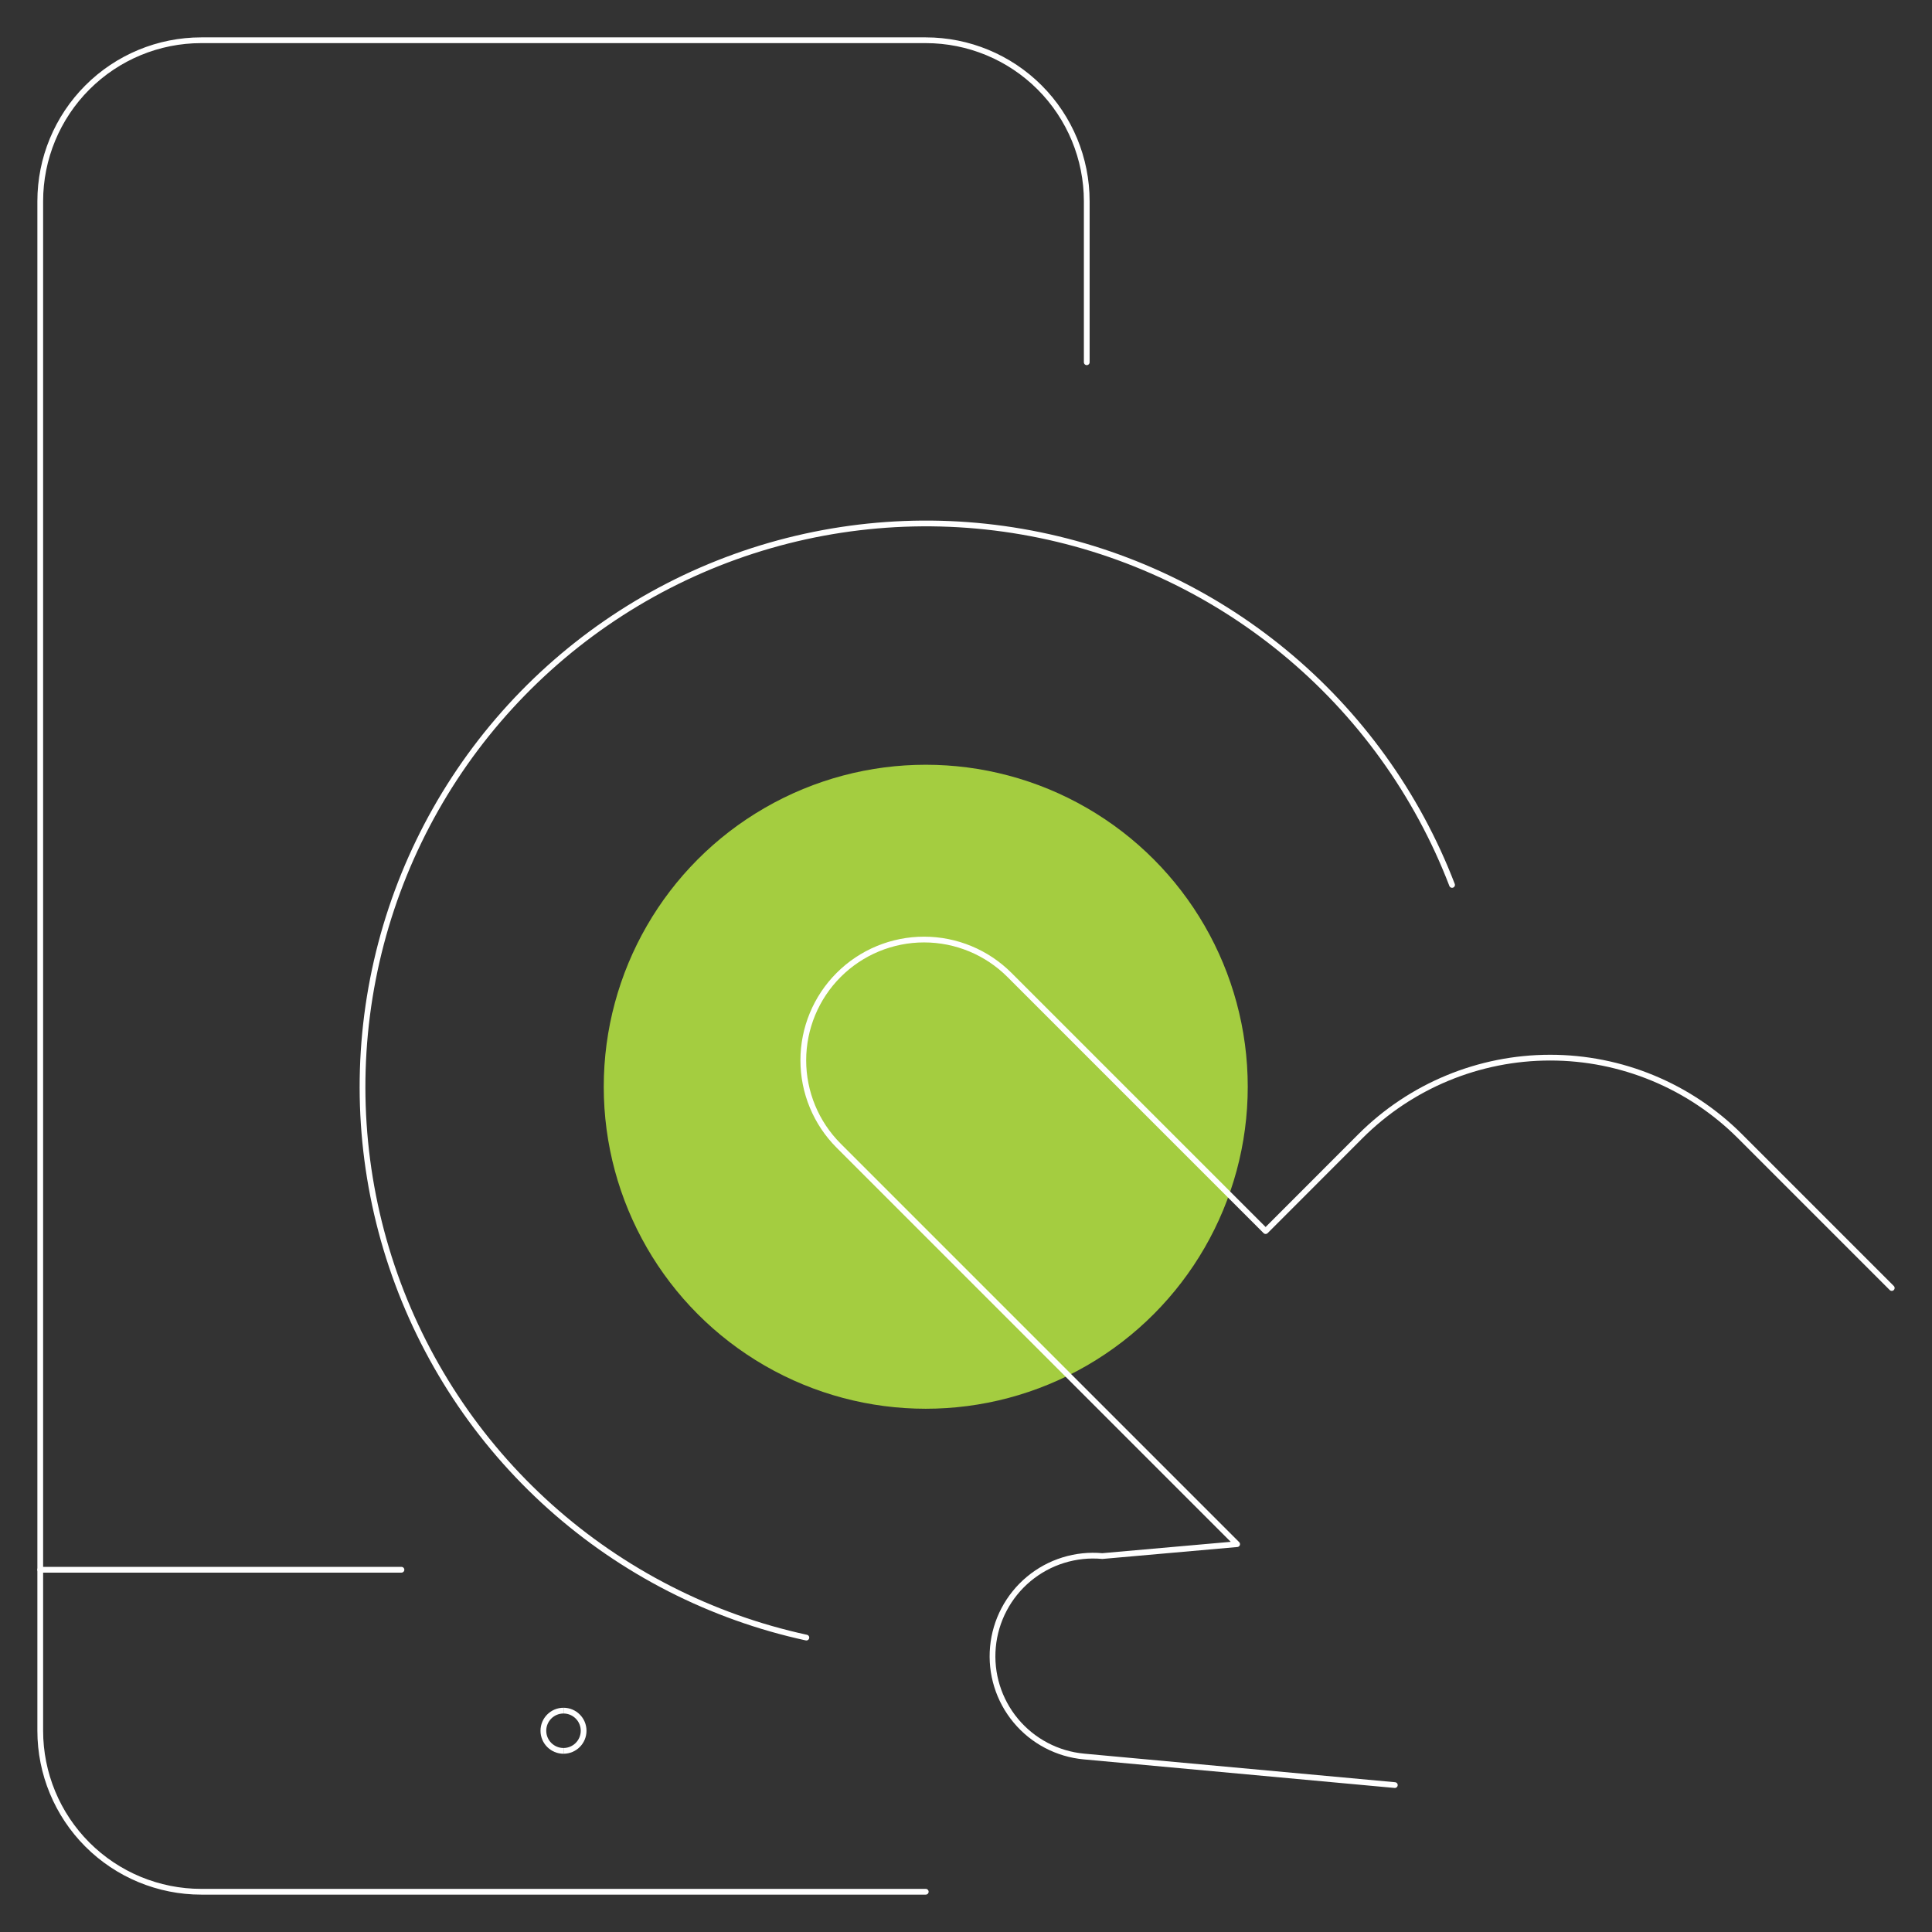 <svg viewBox="0 0 336 336" fill="none" xmlns="http://www.w3.org/2000/svg">
    <rect x="0" y="0" width="336" height="336" fill="#333333" stroke="none"/>
    <circle cx="161" cy="189" r="56" fill="#A4CD40"></circle>
    <path d="M329 224L302.596 197.596C293.842 188.85 281.972 183.937 269.598 183.937C257.223 183.937 245.354 188.85 236.6 197.596L220.108 214.102L175.56 169.554C171.622 165.614 166.281 163.401 160.711 163.399C155.141 163.398 149.798 165.61 145.859 169.547C141.919 173.485 139.706 178.826 139.704 184.397C139.703 189.966 141.914 195.308 145.852 199.248L215.152 268.548L191.716 270.62C189.427 270.41 187.12 270.652 184.924 271.334C182.728 272.014 180.689 273.122 178.921 274.592C175.353 277.56 173.108 281.824 172.683 286.447C172.257 291.07 173.687 295.671 176.655 299.241C179.623 302.811 183.887 305.054 188.51 305.48L242.578 310.45" vector-effect="non-scaling-stroke" stroke="white" stroke-linecap="round" stroke-linejoin="round"></path>
    <path d="M69.818 273H7" vector-effect="non-scaling-stroke" stroke="white" stroke-linecap="round" stroke-linejoin="round"></path>
    <path d="M161 329H35C27.574 329 20.452 326.05 15.201 320.799C9.95 315.547 7 308.426 7 301V35C7 27.574 9.95 20.452 15.201 15.201C20.452 9.95 27.574 7 35 7H161C168.426 7 175.547 9.95 180.799 15.201C186.05 20.452 189 27.574 189 35V63" vector-effect="non-scaling-stroke" stroke="white" stroke-linecap="round" stroke-linejoin="round"></path>
    <path d="M140.238 284.8C123.659 281.198 108.299 273.354 95.662 262.035C83.024 250.715 73.542 236.309 68.142 220.225C62.743 204.142 61.611 186.932 64.858 170.28C68.105 153.627 75.619 138.104 86.666 125.227C97.712 112.351 111.912 102.562 127.877 96.82C143.841 91.078 161.022 89.578 177.74 92.468C194.458 95.358 210.138 102.539 223.249 113.307C236.359 124.076 246.449 138.063 252.532 153.9" vector-effect="non-scaling-stroke" stroke="white" stroke-linecap="round" stroke-linejoin="round"></path>
    <path d="M98 304.5C96.067 304.5 94.5 302.933 94.5 301C94.5 299.067 96.067 297.5 98 297.5" vector-effect="non-scaling-stroke" stroke="white"></path>
    <path d="M98 304.5C99.933 304.5 101.5 302.933 101.5 301C101.5 299.067 99.933 297.5 98 297.5" vector-effect="non-scaling-stroke" stroke="white"></path>
</svg>